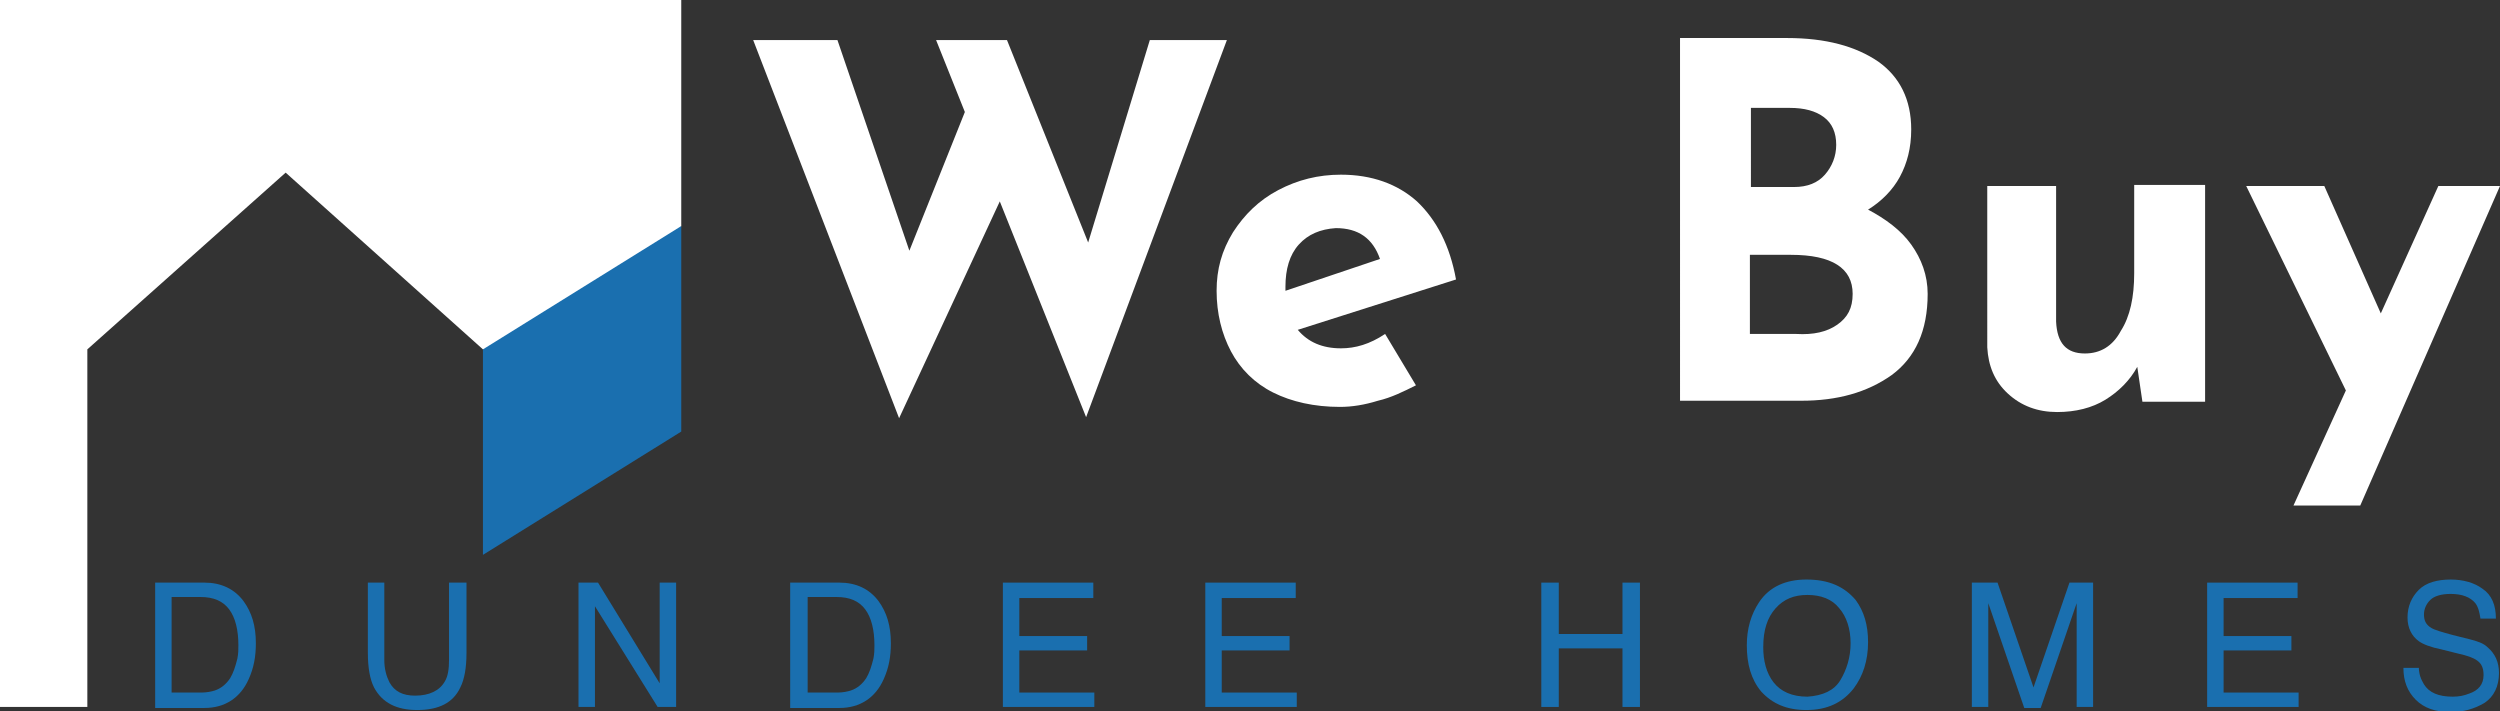 <?xml version="1.0" encoding="utf-8"?>
<!-- Generator: Adobe Illustrator 23.0.4, SVG Export Plug-In . SVG Version: 6.00 Build 0)  -->
<svg version="1.1" id="Layer_1" xmlns="http://www.w3.org/2000/svg" xmlns:xlink="http://www.w3.org/1999/xlink" x="0px" y="0px"
	 viewBox="0 0 243.3 69.2" style="enable-background:new 0 0 243.3 69.2;" xml:space="preserve">
<rect x="0" y="0" width="243.3" height="69.2" fill="#333333" stroke="none"/>
<style type="text/css">
	.st0{fill:#FFFFFF;}
	.st1{fill:#1A6FAF;}
</style>
<g>
	<g>
		<polygon class="st0" points="0,0 0,68.8 8.5,68.8 8.5,34 27.8,16.8 47,34 56.7,40.1 66.3,22 66.3,0 		"/>
		<polygon class="st1" points="47,54 47,34 66.3,22 66.3,42 		"/>
	</g>
	<g>
		<path class="st1" d="M15.1,56.7h4.8c1.6,0,2.9,0.6,3.8,1.8c0.8,1.1,1.2,2.4,1.2,4.1c0,1.3-0.2,2.4-0.7,3.5
			c-0.8,1.8-2.3,2.8-4.3,2.8h-4.8V56.7z M19.6,67.4c0.5,0,1-0.1,1.3-0.2c0.6-0.2,1.1-0.6,1.5-1.2c0.3-0.5,0.5-1.1,0.7-1.9
			c0.1-0.5,0.1-0.9,0.1-1.3c0-1.5-0.3-2.7-0.9-3.5c-0.6-0.8-1.5-1.2-2.8-1.2h-2.8v9.3H19.6z"/>
		<path class="st1" d="M37.4,56.7v7.5c0,0.9,0.2,1.6,0.5,2.2c0.5,0.9,1.3,1.3,2.5,1.3c1.4,0,2.4-0.5,2.9-1.4
			c0.3-0.5,0.4-1.2,0.4-2.1v-7.5h1.7v6.8c0,1.5-0.2,2.6-0.6,3.4c-0.7,1.5-2.1,2.2-4.2,2.2c-2,0-3.4-0.7-4.2-2.2
			c-0.4-0.8-0.6-1.9-0.6-3.4v-6.8H37.4z"/>
		<path class="st1" d="M56.3,56.7h1.9l6,9.8v-9.8h1.6v12.1h-1.8l-6.1-9.8v9.8h-1.6V56.7z"/>
		<path class="st1" d="M76.9,56.7h4.8c1.6,0,2.9,0.6,3.8,1.8c0.8,1.1,1.2,2.4,1.2,4.1c0,1.3-0.2,2.4-0.7,3.5
			c-0.8,1.8-2.3,2.8-4.3,2.8h-4.8V56.7z M81.5,67.4c0.5,0,1-0.1,1.3-0.2c0.6-0.2,1.1-0.6,1.5-1.2c0.3-0.5,0.5-1.1,0.7-1.9
			c0.1-0.5,0.1-0.9,0.1-1.3c0-1.5-0.3-2.7-0.9-3.5c-0.6-0.8-1.5-1.2-2.8-1.2h-2.8v9.3H81.5z"/>
		<path class="st1" d="M97.6,56.7h8.8v1.5h-7.2v3.7h6.6v1.4h-6.6v4.1h7.3v1.4h-8.9V56.7z"/>
		<path class="st1" d="M117.3,56.7h8.8v1.5h-7.2v3.7h6.6v1.4h-6.6v4.1h7.3v1.4h-8.9V56.7z"/>
		<path class="st1" d="M150,56.7h1.7v5h6.2v-5h1.7v12.1h-1.7v-5.7h-6.2v5.7H150V56.7z"/>
		<path class="st1" d="M180.6,58.4c0.8,1.1,1.2,2.4,1.2,4.1c0,1.8-0.5,3.3-1.4,4.5c-1.1,1.4-2.6,2.1-4.6,2.1c-1.9,0-3.3-0.6-4.4-1.8
			c-1-1.2-1.4-2.7-1.4-4.5c0-1.6,0.4-3,1.2-4.2c1-1.5,2.6-2.2,4.6-2.2C178,56.4,179.5,57.1,180.6,58.4z M179.1,66.2
			c0.6-1,1-2.2,1-3.6c0-1.4-0.4-2.6-1.1-3.4c-0.7-0.9-1.8-1.3-3.1-1.3c-1.3,0-2.3,0.4-3.1,1.3c-0.8,0.9-1.2,2.1-1.2,3.8
			c0,1.3,0.3,2.5,1,3.4c0.7,0.9,1.8,1.4,3.3,1.4C177.4,67.7,178.5,67.2,179.1,66.2z"/>
		<path class="st1" d="M192.1,56.7h2.3l3.5,10.2l3.5-10.2h2.3v12.1h-1.6v-7.1c0-0.2,0-0.7,0-1.2c0-0.6,0-1.2,0-1.8l-3.5,10.2h-1.6
			l-3.5-10.2V59c0,0.3,0,0.7,0,1.4c0,0.6,0,1.1,0,1.3v7.1h-1.6V56.7z"/>
		<path class="st1" d="M214.8,56.7h8.8v1.5h-7.2v3.7h6.6v1.4h-6.6v4.1h7.3v1.4h-8.9V56.7z"/>
		<path class="st1" d="M235.4,64.9c0,0.7,0.2,1.2,0.5,1.7c0.5,0.8,1.4,1.2,2.8,1.2c0.6,0,1.1-0.1,1.6-0.3c0.9-0.3,1.4-0.9,1.4-1.8
			c0-0.7-0.2-1.1-0.6-1.4c-0.4-0.3-1-0.5-1.9-0.7l-1.6-0.4c-1-0.2-1.8-0.5-2.2-0.8c-0.7-0.5-1.1-1.3-1.1-2.3c0-1.1,0.4-2,1.1-2.7
			c0.7-0.7,1.8-1,3.1-1c1.2,0,2.3,0.3,3.1,0.9c0.9,0.6,1.3,1.6,1.3,2.9h-1.5c-0.1-0.6-0.2-1.1-0.5-1.5c-0.5-0.6-1.3-0.9-2.4-0.9
			c-0.9,0-1.6,0.2-2,0.6c-0.4,0.4-0.6,0.9-0.6,1.4c0,0.6,0.2,1,0.7,1.3c0.3,0.2,1,0.4,2.1,0.7l1.6,0.4c0.8,0.2,1.4,0.4,1.8,0.8
			c0.7,0.6,1.1,1.4,1.1,2.5c0,1.3-0.5,2.3-1.4,2.9c-1,0.6-2.1,0.9-3.3,0.9c-1.5,0-2.6-0.4-3.4-1.2c-0.8-0.8-1.2-1.8-1.2-3.1H235.4z"
			/>
	</g>
	<g>
		<path class="st0" d="M105.7,40.6l-8.4-21l-9.8,21.1L73.3,3.9h8.2l7,20.5l5.4-13.5l-2.8-7H98l7.9,19.7l6-19.7h7.5L105.7,40.6z"/>
		<path class="st0" d="M134.8,32.5l3,5c-1.2,0.6-2.4,1.2-3.7,1.5c-1.3,0.4-2.5,0.6-3.7,0.6c-2.5,0-4.7-0.5-6.5-1.4
			c-1.8-0.9-3.2-2.3-4.1-4c-0.9-1.7-1.4-3.7-1.4-5.9c0-2.1,0.5-3.9,1.6-5.7c1.1-1.7,2.5-3.1,4.4-4.1c1.9-1,3.9-1.5,6.1-1.5
			c3,0,5.5,0.9,7.4,2.6c1.9,1.8,3.2,4.3,3.8,7.6l-15.4,4.9c1,1.2,2.4,1.8,4.2,1.8C131.9,33.9,133.3,33.5,134.8,32.5z M126.4,23.8
			c-0.9,1-1.3,2.4-1.3,4.1v0.4l9.2-3.1c-0.7-2-2.1-3-4.3-3C128.5,22.3,127.3,22.8,126.4,23.8z"/>
		<path class="st0" d="M186,23.8c1,1.4,1.6,3,1.6,4.8c0,3.6-1.2,6.2-3.5,7.9c-2.4,1.7-5.3,2.5-8.8,2.5h-11.8V3.7h10.4
			c3.8,0,6.7,0.8,8.9,2.3c2.1,1.5,3.2,3.7,3.2,6.6c0,1.8-0.4,3.3-1.1,4.6c-0.7,1.3-1.8,2.4-3.1,3.2C183.5,21.3,185,22.4,186,23.8z
			 M170.4,18.2h4.2c1.3,0,2.3-0.4,3-1.2c0.7-0.8,1.1-1.8,1.1-2.9c0-1.2-0.4-2.1-1.2-2.7c-0.8-0.6-1.9-0.9-3.3-0.9h-3.8V18.2z
			 M178.8,31.6c1-0.7,1.5-1.6,1.5-3c0-2.5-2-3.8-6-3.8h-4v7.7h4.5C176.5,32.6,177.8,32.3,178.8,31.6z"/>
		<path class="st0" d="M214.6,18.1v21h-6.1l-0.5-3.4c-0.7,1.3-1.8,2.4-3.1,3.2c-1.3,0.8-2.9,1.2-4.7,1.2c-1.9,0-3.5-0.6-4.8-1.8
			c-1.3-1.2-1.9-2.7-2-4.5V18.1h6.7v13.2c0.1,2.1,1,3.1,2.8,3.1c1.5,0,2.7-0.7,3.5-2.2c0.9-1.4,1.3-3.3,1.3-5.6v-8.6H214.6z"/>
		<path class="st0" d="M243.3,18.1l-13.6,31.1h-6.5l5.1-11.2l-9.7-19.9h7.6l5.5,12.4l5.6-12.4H243.3z"/>
	</g>
</g>
</svg>
